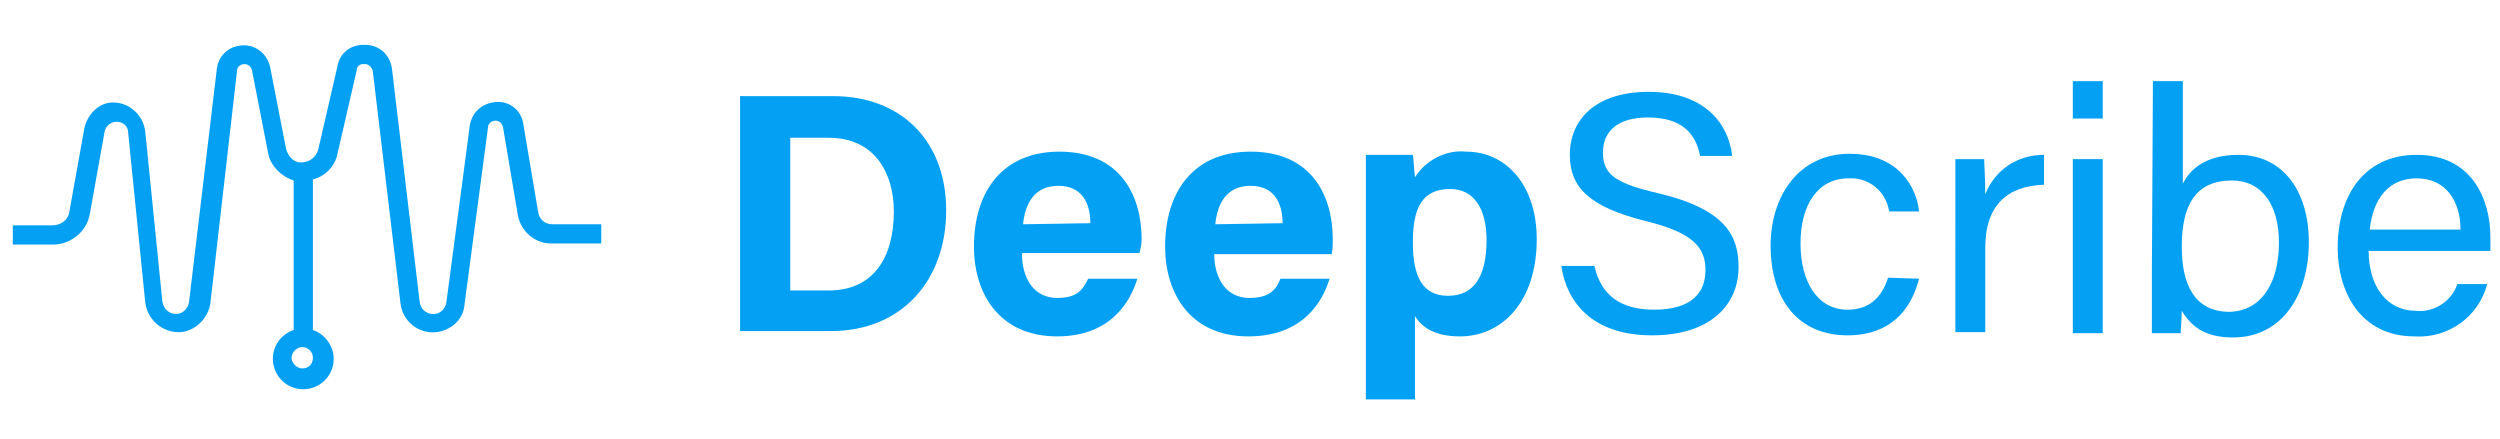 <?xml version="1.0" encoding="utf-8"?>
<!-- Generator: Adobe Illustrator 24.1.1, SVG Export Plug-In . SVG Version: 6.00 Build 0)  -->
<svg version="1.1" id="Layer_1" xmlns="http://www.w3.org/2000/svg" xmlns:xlink="http://www.w3.org/1999/xlink" x="0px" y="0px"
	 viewBox="0 0 234.1 41.1" style="enable-background:new 0 0 234.1 41.1;" xml:space="preserve">
<style type="text/css">
	.st0{fill:#04A0F4;}
</style>
<g id="Layer_2_1_">
	<g id="Layer_1-2">
		<path class="st0" d="M51.7,21c-0.7,0-1.2-0.5-1.3-1.1L49,11.6c-0.2-1.4-1.5-2.3-2.9-2c-1.1,0.2-1.9,1-2.1,2.1l-2.2,16.6
			c-0.1,0.7-0.7,1.2-1.4,1.1c-0.6-0.1-1-0.5-1.1-1.1L36.7,6.4c-0.2-1.3-1.2-2.2-2.5-2.2h-0.2c-1.2,0-2.2,0.8-2.4,2l-1.8,7.8
			c-0.2,0.8-1,1.3-1.8,1.2c-0.6-0.1-1-0.6-1.2-1.2l-1.5-7.7c-0.3-1.4-1.6-2.3-3-2c-1.1,0.2-1.9,1.1-2,2.2l-2.6,21.8
			c-0.1,0.6-0.6,1.1-1.2,1.1c-0.7,0-1.2-0.5-1.3-1.2l-1.6-15.9c-0.2-1.6-1.6-2.8-3.2-2.7C9.2,9.7,8.2,10.7,7.9,12l-1.4,7.8
			c-0.1,0.8-0.8,1.3-1.6,1.3H1.2v1.8H5c1.6,0,3.1-1.2,3.4-2.8l1.4-7.8c0.1-0.5,0.6-0.9,1.1-0.9c0.6,0,1.1,0.4,1.1,1l1.6,15.9
			c0.2,1.7,1.7,2.9,3.3,2.8c1.4-0.1,2.6-1.3,2.8-2.7l2.5-21.8c0-0.4,0.4-0.6,0.7-0.6c0.3,0,0.6,0.2,0.7,0.6l1.5,7.7
			c0.2,1.2,1.2,2.2,2.4,2.6v14c-1.5,0.5-2.3,2.1-1.8,3.6c0.5,1.5,2.1,2.3,3.6,1.8c1.5-0.5,2.3-2.1,1.8-3.6c-0.3-0.8-0.9-1.5-1.8-1.8
			V16.8c1.2-0.3,2.1-1.3,2.3-2.4l1.8-7.8C33.4,6.2,33.7,6,34,6h0.2c0.3,0,0.6,0.3,0.7,0.6l2.6,21.8c0.2,1.7,1.7,2.9,3.4,2.7
			c1.4-0.2,2.5-1.2,2.6-2.6l2.2-16.6c0-0.3,0.3-0.6,0.7-0.6c0.3,0,0.6,0.2,0.7,0.6l1.4,8.3c0.3,1.5,1.6,2.6,3.1,2.6h4.7V21L51.7,21z
			 M28.3,34.5c-0.5,0-1-0.5-1-1c0-0.5,0.5-1,1-1c0.5,0,1,0.4,1,1C29.3,34.1,28.9,34.5,28.3,34.5C28.3,34.5,28.3,34.5,28.3,34.5z"/>
	</g>
</g>
<g id="Layer_2_2_">
	<g id="Layer_1-2_1_">
		<path class="st0" d="M69.3,9H78c6.4,0,10.6,4.2,10.6,10.7s-4.1,11.3-10.8,11.3h-8.5V9z M74,27.2h3.6c4.2,0,6.1-3.1,6.1-7.4
			c0-3.6-1.8-6.9-6.1-6.9H74V27.2z"/>
		<path class="st0" d="M95.7,23.8c0,2.1,1,4.1,3.3,4.1c1.9,0,2.4-0.8,2.9-1.8h4.6c-0.6,2-2.4,5.4-7.5,5.4c-5.5,0-7.8-4.1-7.8-8.4
			c0-5.2,2.7-8.9,8-8.9c5.7,0,7.7,4.1,7.7,8.2c0,0.5-0.1,0.9-0.2,1.3H95.7z M102.1,20.9c0-1.9-0.8-3.5-3-3.5c-2.2,0-3.1,1.6-3.3,3.6
			L102.1,20.9z"/>
		<path class="st0" d="M113.7,23.8c0,2.1,1,4.1,3.3,4.1c1.9,0,2.5-0.8,2.9-1.8h4.6c-0.6,2-2.4,5.4-7.6,5.4c-5.5,0-7.8-4.1-7.8-8.4
			c0-5.2,2.7-8.9,8-8.9c5.7,0,7.7,4.1,7.7,8.2c0,0.5,0,0.9-0.1,1.4H113.7z M120.1,20.9c0-1.9-0.8-3.5-3-3.5c-2.2,0-3.1,1.6-3.3,3.6
			L120.1,20.9z"/>
		<path class="st0" d="M132.5,29.6v7.8h-4.6V18.5c0-1.3,0-2.7,0-4h4.4c0.1,0.7,0.1,1.4,0.2,2.1c1-1.6,2.9-2.6,4.8-2.4
			c3.7,0,6.6,3.1,6.6,8.2c0,5.8-3.2,9.1-7.2,9.1C134.3,31.5,133.1,30.6,132.5,29.6z M139.2,22.5c0-3-1.2-4.8-3.4-4.8
			c-2.6,0-3.5,1.7-3.5,5c0,3.2,0.9,5,3.3,5S139.2,25.9,139.2,22.5L139.2,22.5z"/>
		<path class="st0" d="M149.3,24.9c0.6,2.7,2.4,4.1,5.6,4.1c3.5,0,4.8-1.6,4.8-3.7s-1.1-3.5-5.6-4.6c-5.2-1.3-7.1-3.1-7.1-6.2
			c0-3.3,2.4-5.9,7.4-5.9c5.3,0,7.5,3.1,7.8,6h-3c-0.4-2-1.6-3.6-4.9-3.6c-2.7,0-4.2,1.2-4.2,3.3s1.3,2.9,5.2,3.8
			c6.3,1.5,7.5,4,7.5,6.9c0,3.6-2.7,6.4-8.1,6.4c-5.6,0-8-3.1-8.5-6.5L149.3,24.9z"/>
		<path class="st0" d="M179.7,26.1c-0.7,2.8-2.6,5.3-6.7,5.3c-4.5,0-7.2-3.2-7.2-8.4c0-4.6,2.6-8.6,7.4-8.6c4.7,0,6.3,3.3,6.5,5.4
			h-2.8c-0.3-1.9-1.9-3.2-3.8-3.1c-2.9,0-4.5,2.5-4.5,6.1s1.6,6.2,4.4,6.2c2,0,3.2-1.1,3.8-3L179.7,26.1z"/>
		<path class="st0" d="M183.1,19.3c0-2.3,0-3.5,0-4.4h2.7c0,0.5,0.1,1.7,0.1,3.3c0.9-2.3,3-3.7,5.5-3.7v2.8
			c-3.3,0.1-5.5,1.8-5.5,5.9v7.9h-2.8V19.3z"/>
		<path class="st0" d="M194.1,7.6h2.8v3.5h-2.8V7.6z M194.1,14.9h2.8v16.3h-2.8V14.9z"/>
		<path class="st0" d="M201.6,7.6h2.8v9.6c0.7-1.4,2.2-2.7,5.2-2.7c4.1,0,6.6,3.3,6.6,8.2s-2.5,8.9-7.1,8.9c-2.6,0-3.9-1-4.8-2.5
			c0,0.8-0.1,1.7-0.1,2.1h-2.7c0-1.8,0-3.6,0-5.4L201.6,7.6z M213.4,22.7c0-3.5-1.6-5.8-4.4-5.8c-3.4,0-4.7,2.3-4.7,6.2
			c0,3.4,1.1,6.1,4.5,6.1C211.7,29.1,213.4,26.6,213.4,22.7z"/>
		<path class="st0" d="M221.8,23.5c0,3.3,1.7,5.6,4.4,5.6c1.7,0.2,3.4-0.9,3.9-2.5h2.8c-0.8,3.1-3.7,5.1-6.8,4.9
			c-5.1,0-7.2-4.2-7.2-8.3c0-4.8,2.4-8.7,7.4-8.7c5.2,0,6.9,4.2,6.9,7.7c0,0.5,0,1,0,1.3L221.8,23.5z M230.4,21.5
			c0-2.7-1.4-4.8-4.1-4.8s-4.1,2-4.4,4.8H230.4z"/>
	</g>
</g>
</svg>
